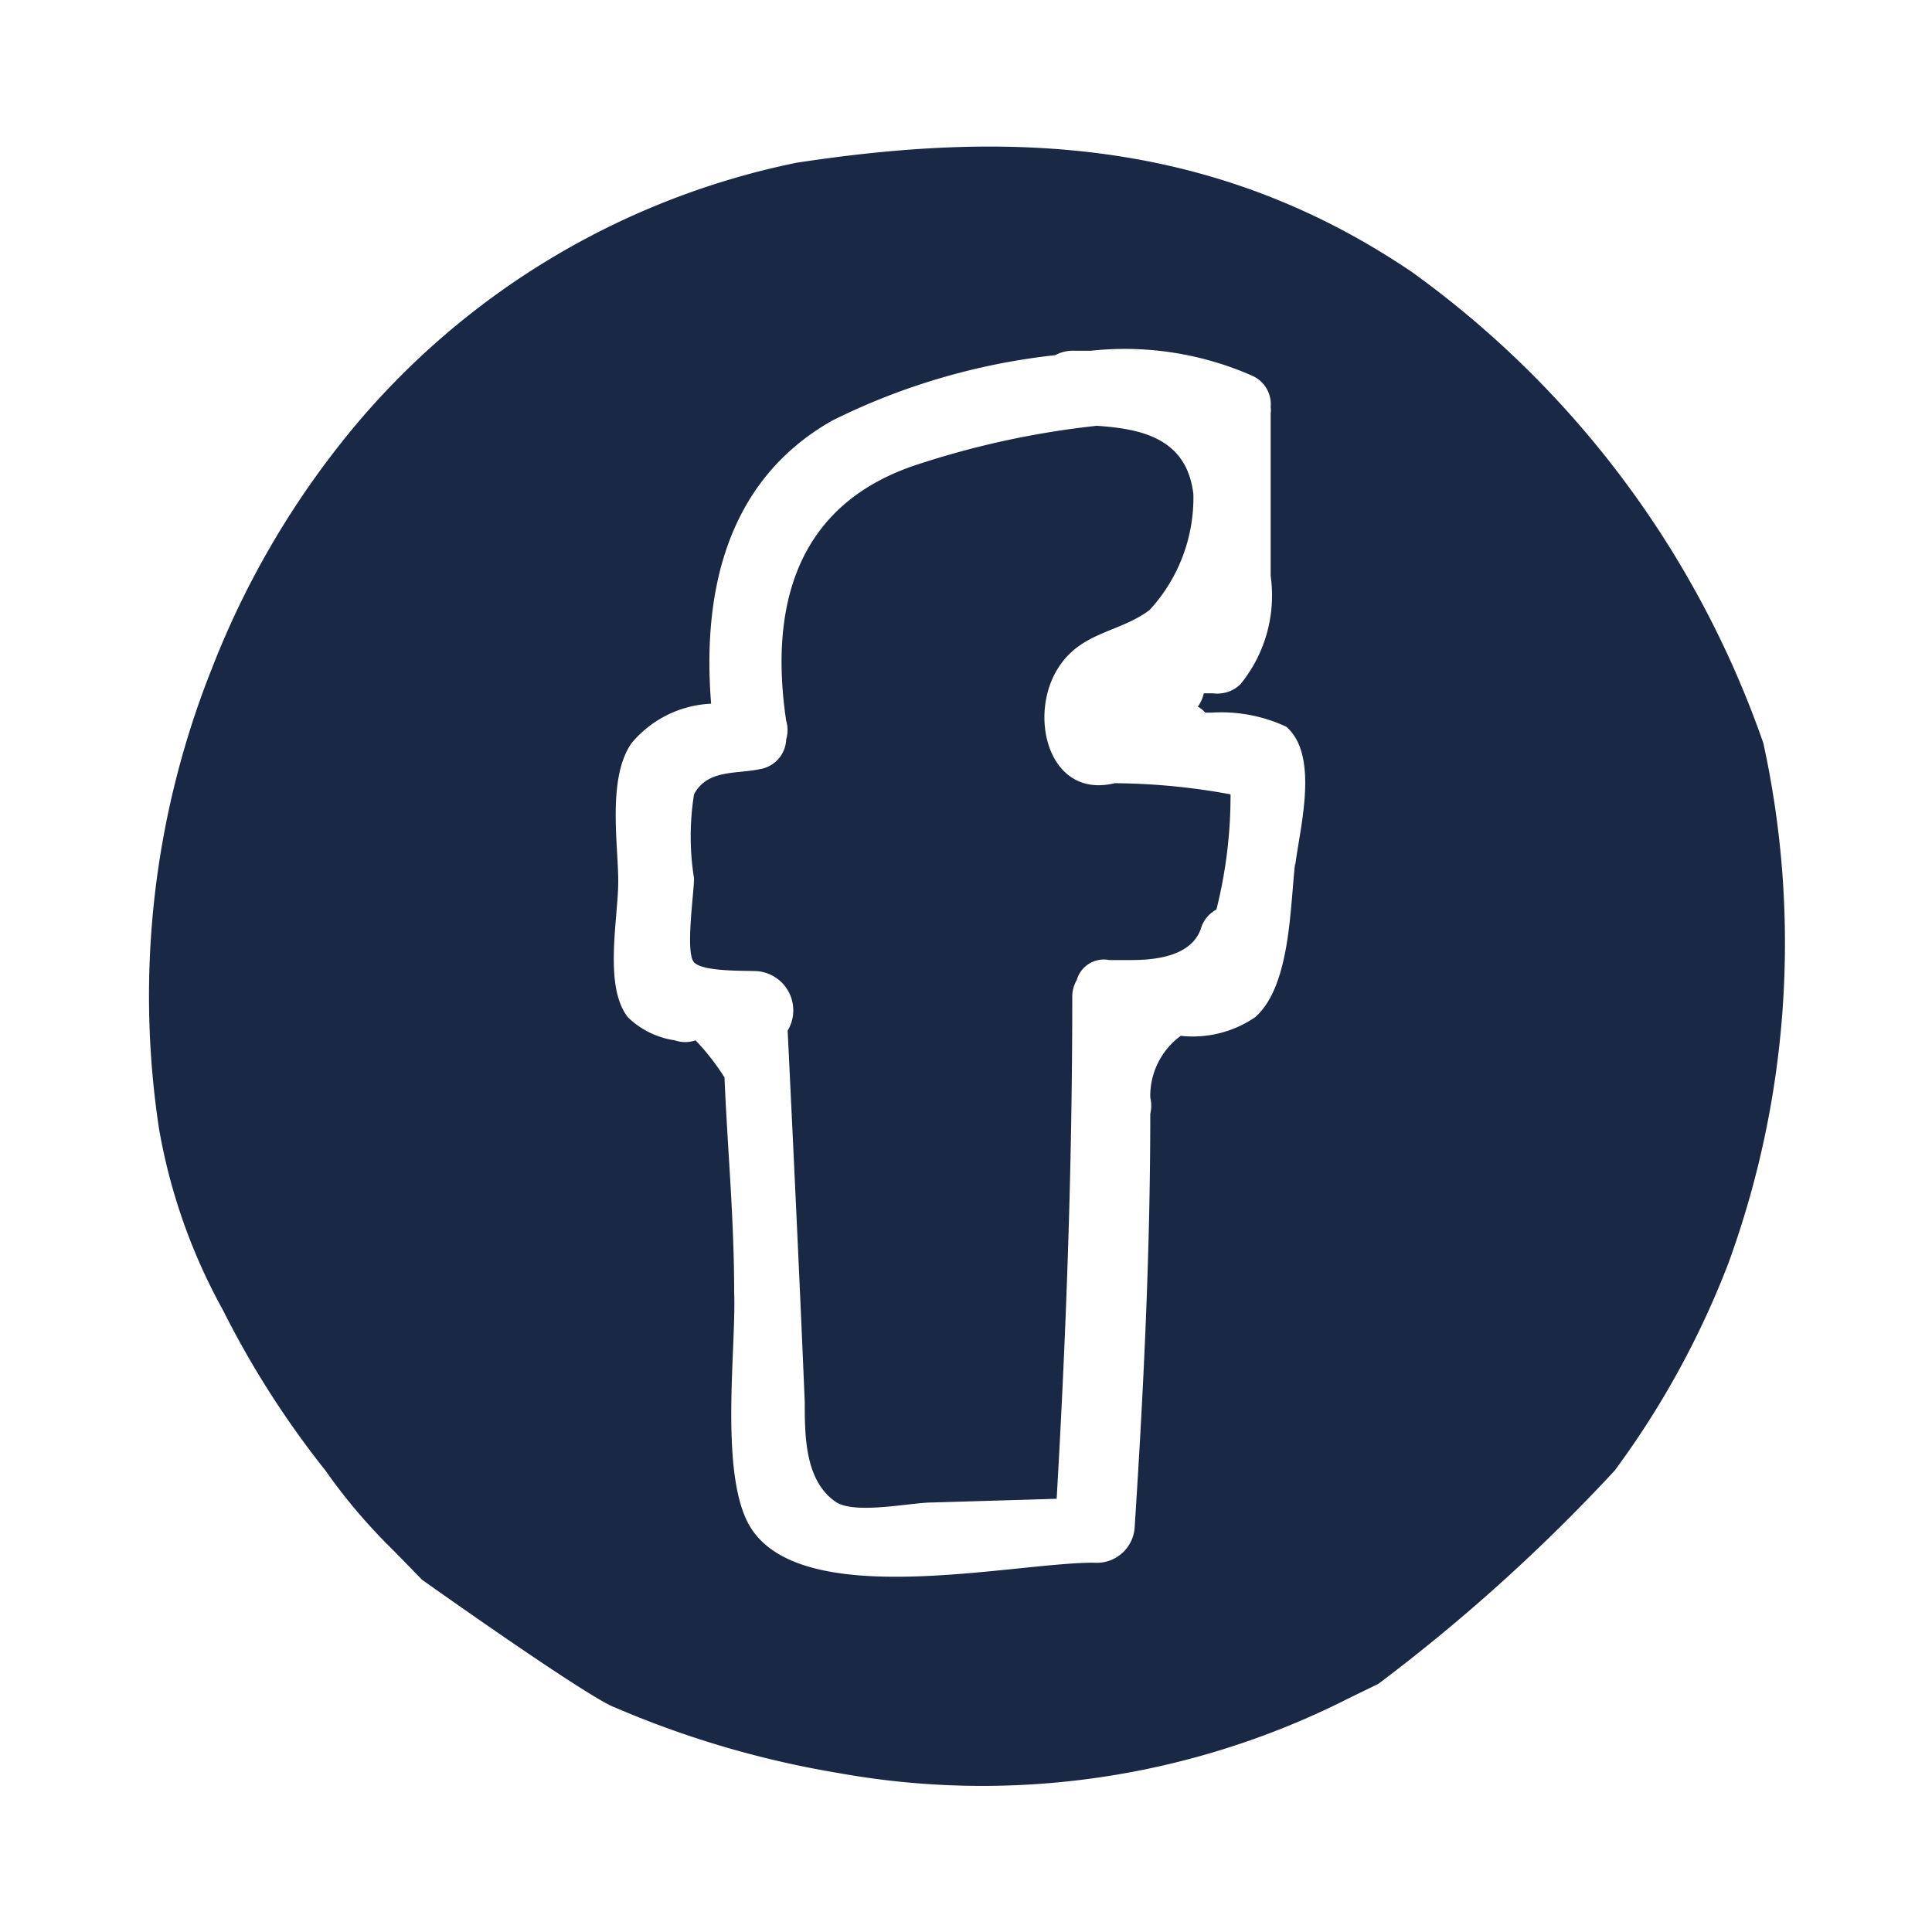 <svg id="ARTWORK" xmlns="http://www.w3.org/2000/svg" viewBox="0 0 26 26"><defs><style>.cls-1{fill:#182845;}</style></defs><title>LPS_WEBSITE</title><path class="cls-1" d="M15,10.54c-.9.22-1.18-.94-.74-1.58.31-.46.81-.45,1.21-.75a2.23,2.23,0,0,0,.59-1.56c-.09-.77-.73-.88-1.3-.92a11.75,11.75,0,0,0-2.41.52c-1.63.53-2,1.9-1.77,3.45a.43.43,0,0,1,0,.25.42.42,0,0,1-.35.4c-.32.07-.71,0-.89.34a3.57,3.57,0,0,0,0,1.13c0,.2-.12,1,0,1.13s.68.11.86.12a.53.53,0,0,1,.4.8c.08,1.66.16,3.32.23,5,0,.45,0,1.07.43,1.35.27.16,1,0,1.28,0l1.68-.05c.13-2.25.21-4.49.21-6.74a.45.45,0,0,1,.06-.24.38.38,0,0,1,.44-.27l.2,0,.09,0c.33,0,.81-.05.94-.42a.43.43,0,0,1,.21-.26,6.27,6.27,0,0,0,.19-1.55A8.85,8.85,0,0,0,15,10.54Z"/><path class="cls-1" d="M23.73,10A13.12,13.12,0,0,0,19,3.66c-2.76-1.87-5.58-1.88-8.28-1.47a10.49,10.49,0,0,0-6,3.61A11.72,11.72,0,0,0,2.85,9a11.9,11.9,0,0,0-.71,6.19A7.79,7.79,0,0,0,3,17.63a12.39,12.39,0,0,0,1.38,2.16,7.61,7.61,0,0,0,.91,1.07l.39.4s2.25,1.6,2.6,1.72a13,13,0,0,0,3,.88,10.9,10.9,0,0,0,6.86-1l.41-.2a24,24,0,0,0,3.18-2.87A11.81,11.81,0,0,0,23.26,17,12.58,12.58,0,0,0,23.73,10Zm-6.3,1.61c-.07.59-.06,1.66-.54,2.08a1.49,1.49,0,0,1-1,.25l0,0a1,1,0,0,0-.41.83.48.48,0,0,1,0,.22c0,1.86-.09,3.71-.21,5.56a.51.51,0,0,1-.55.48h0c-1.1,0-3.89.65-4.61-.46-.44-.68-.2-2.42-.23-3.18,0-1-.09-1.93-.13-2.89A3.08,3.08,0,0,0,9.36,14,.42.42,0,0,1,9.08,14a1.14,1.14,0,0,1-.63-.31c-.33-.42-.13-1.33-.13-1.83S8.17,10.47,8.5,10a1.48,1.48,0,0,1,1.07-.53c-.12-1.49.2-3,1.63-3.81a8.88,8.88,0,0,1,3-.88.5.5,0,0,1,.26-.06l.22,0a4.26,4.26,0,0,1,2.18.34.42.42,0,0,1,.24.42.24.24,0,0,1,0,.08c0,.73,0,1.46,0,2.19a1.89,1.89,0,0,1-.4,1.45.43.43,0,0,1-.26.13.42.42,0,0,1-.12,0H16.2a.48.48,0,0,1-.08.18.39.39,0,0,1,.1.08h.09a2.07,2.07,0,0,1,1,.19C17.76,10.17,17.49,11.15,17.43,11.65Z"/></svg>